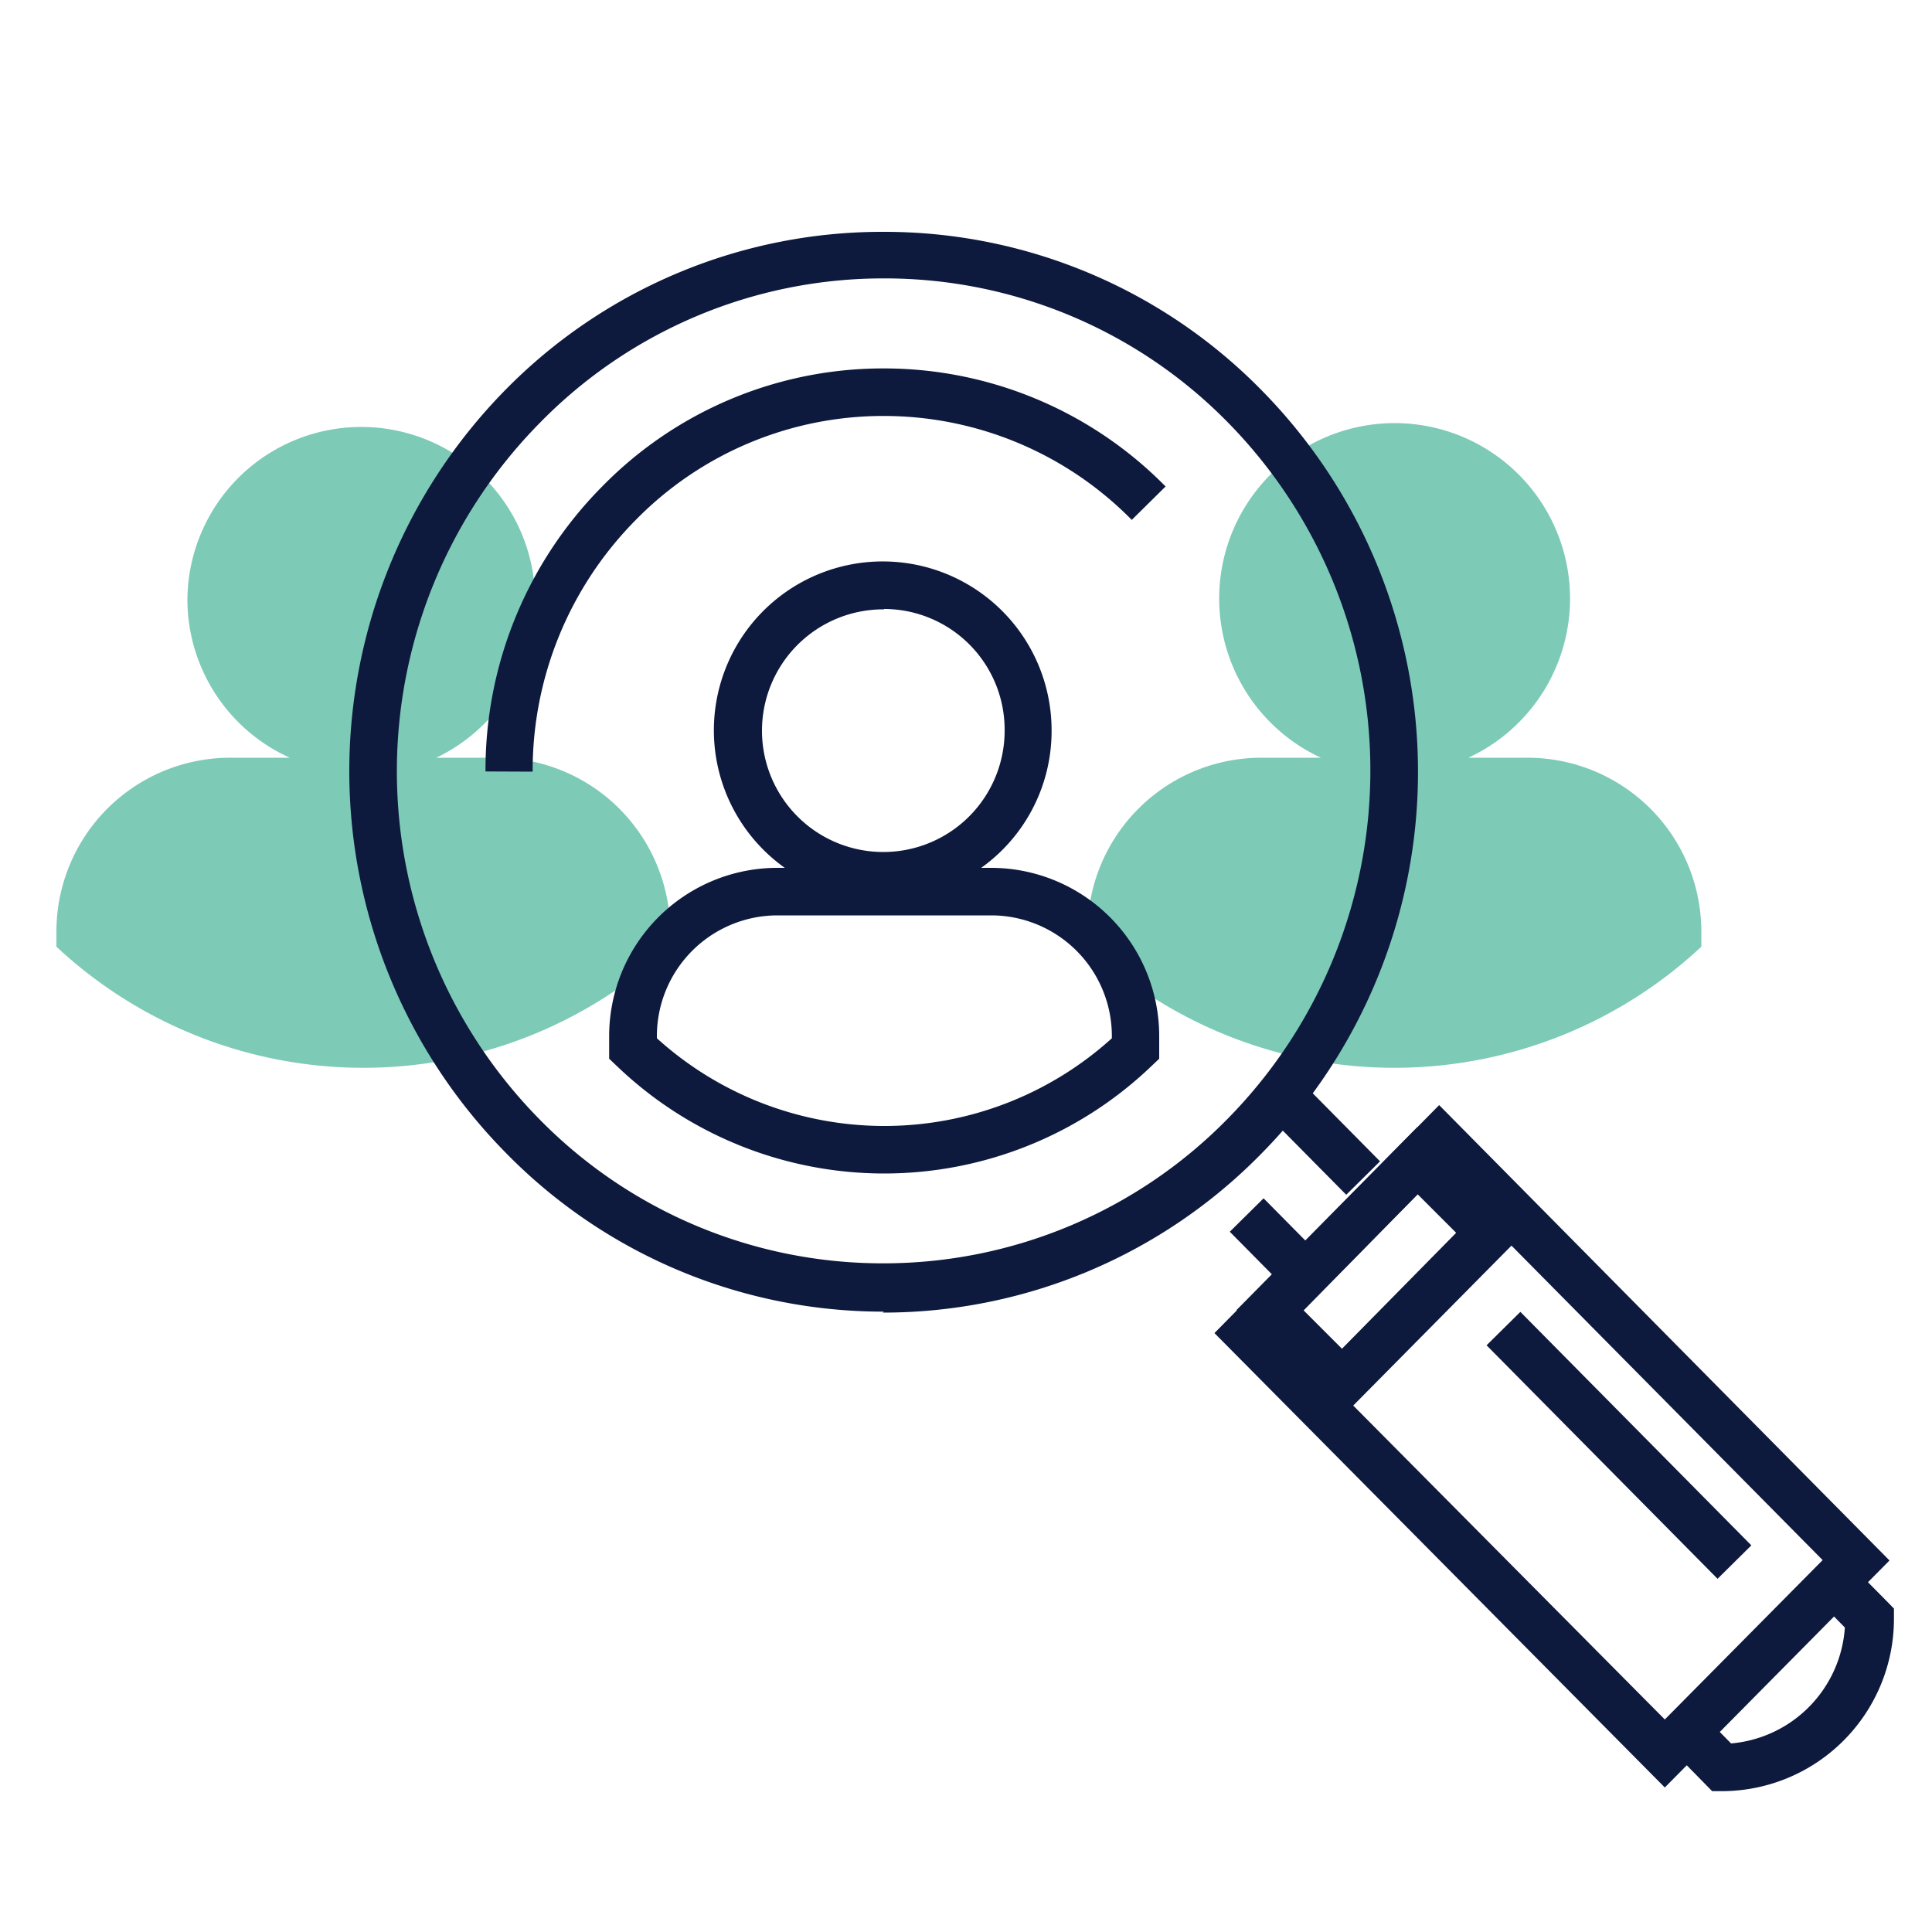 <svg id="Calque_1" data-name="Calque 1" xmlns="http://www.w3.org/2000/svg" viewBox="0 0 100 100"><defs><style>.cls-1{fill:#7dcab7;}.cls-2{fill:#0d193d;}</style></defs><path class="cls-1" d="M79,39.22H76a9.08,9.08,0,1,0-7.63,0h-3a9,9,0,0,0-9.08,9V49a23.26,23.26,0,0,0,31.77,0v-.73A9,9,0,0,0,79,39.22Z"/><path class="cls-1" d="M25.58,39.22h-3A9,9,0,1,0,9.7,31.07,9,9,0,0,0,15,39.22H12a9,9,0,0,0-9.08,9V49a23.26,23.26,0,0,0,31.77,0v-.73A9,9,0,0,0,25.58,39.22Z"/><path class="cls-2" d="M45.75,67.89a27.33,27.33,0,0,1-19.55-8.2,28.14,28.14,0,0,1-.05-39.5A27.34,27.34,0,0,1,45.74,12h0a27.33,27.33,0,0,1,19.56,8.2,28.14,28.14,0,0,1,0,39.5,27.39,27.39,0,0,1-19.61,8.24Zm0-53.48a24.86,24.86,0,0,0-17.84,7.51,25.67,25.67,0,0,0,0,36,24.87,24.87,0,0,0,17.8,7.47h0a24.94,24.94,0,0,0,17.86-7.51,25.69,25.69,0,0,0,0-36h0a24.87,24.87,0,0,0-17.81-7.47Z"/><path class="cls-2" d="M25.13,39.93a20.8,20.8,0,0,1,6-14.71,20.34,20.34,0,0,1,14.61-6.15h0a20.43,20.43,0,0,1,14.59,6.11l-1.75,1.73a18,18,0,0,0-12.84-5.38h0a17.94,17.94,0,0,0-12.86,5.41,18.42,18.42,0,0,0-5.31,13Z"/><path class="cls-2" d="M45.76,46.54a8.74,8.74,0,1,1,8.67-8.74A8.7,8.7,0,0,1,45.76,46.54Zm0-15A6.28,6.28,0,1,0,52,37.8,6.25,6.25,0,0,0,45.76,31.52Z"/><path class="cls-2" d="M45.76,60.74a20,20,0,0,1-13.85-5.58l-.38-.36V53.66a8.71,8.71,0,0,1,8.66-8.74H51.34A8.71,8.71,0,0,1,60,53.66V54.8l-.38.36A20,20,0,0,1,45.76,60.74ZM34,53.74a17.54,17.54,0,0,0,23.55,0v-.08a6.25,6.25,0,0,0-6.2-6.28H40.19A6.25,6.25,0,0,0,34,53.66Z"/><path class="cls-2" d="M86.17,92.52,62.86,69,74.49,57.2,97.8,80.77ZM66.32,69,86.17,89l8.17-8.25L74.49,60.69Z"/><rect class="cls-2" x="82.57" y="66.31" width="2.46" height="17" transform="translate(-28.39 80.56) rotate(-44.69)"/><path class="cls-2" d="M69.46,73.34,64,67.81l9.36-9.47,5.47,5.53Zm-2-5.53,2,2,5.91-6-2-2Z"/><path class="cls-2" d="M88.62,92.71l-3-3.06.83-.88,8.52-8.61.87.88,1.84,1.86.35.36v.5a8.92,8.92,0,0,1-8.87,8.95ZM89,89.63l.6.61a6.46,6.46,0,0,0,5.89-6l-.58-.59Z"/><rect class="cls-2" x="64.9" y="62.23" width="2.46" height="4.55" transform="translate(-26.25 65.14) rotate(-44.68)"/><rect class="cls-2" x="67.26" y="55.94" width="2.46" height="5.89" transform="translate(-21.62 65.17) rotate(-44.68)"/></svg>